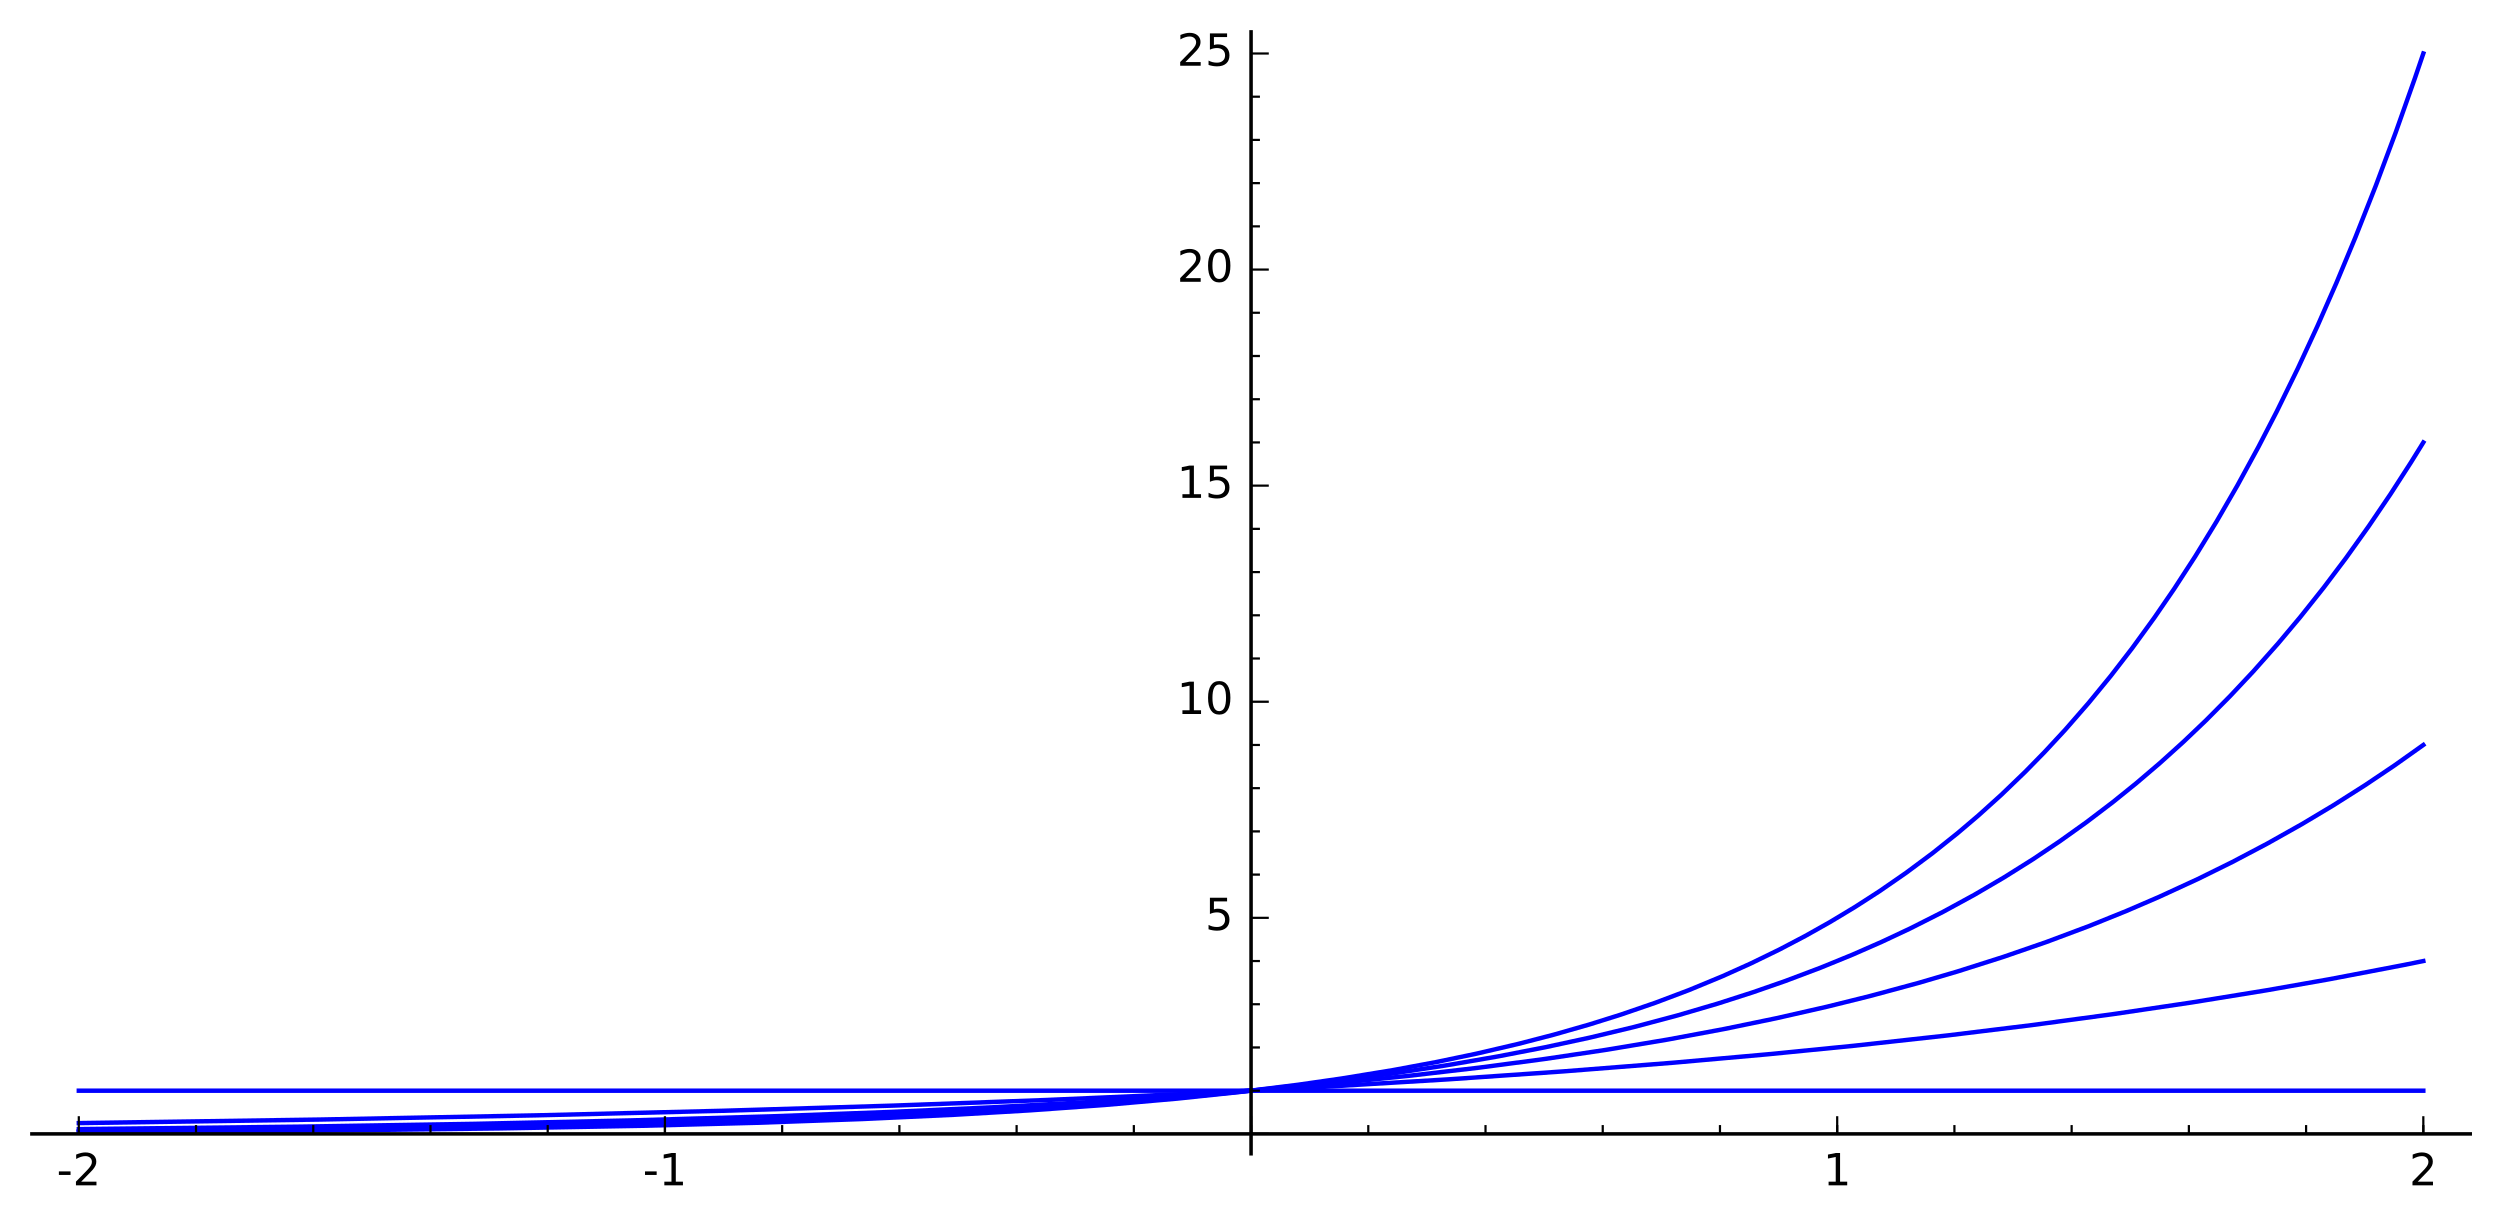 <?xml version="1.0" encoding="utf-8" standalone="no"?>
<!DOCTYPE svg PUBLIC "-//W3C//DTD SVG 1.1//EN"
  "http://www.w3.org/Graphics/SVG/1.1/DTD/svg11.dtd">
<!-- Created with matplotlib (http://matplotlib.org/) -->
<svg height="276pt" version="1.1" viewBox="0 0 564 276" width="564pt" xmlns="http://www.w3.org/2000/svg" xmlns:xlink="http://www.w3.org/1999/xlink">
 <defs>
  <style type="text/css">
*{stroke-linecap:butt;stroke-linejoin:round;stroke-miterlimit:100000;}
  </style>
 </defs>
 <g id="figure_1">
  <g id="patch_1">
   <path d="M 0 276.688 
L 564.48 276.688 
L 564.48 0 
L 0 0 
z
" style="fill:#ffffff;"/>
  </g>
  <g id="axes_1">
   <g id="patch_2">
    <path d="M 7.2 260.287 
L 557.28 260.287 
L 557.28 7.2 
L 7.2 7.2 
z
" style="fill:#ffffff;"/>
   </g>
   <g id="line2d_1">
    <path clip-path="url(#pf26f0a2a30)" d="M 17.778 246.06 
L 546.702 246.06 
L 546.702 246.06 
" style="fill:none;stroke:#0000ff;stroke-linecap:square;"/>
   </g>
   <g id="line2d_2">
    <path clip-path="url(#pf26f0a2a30)" d="M 17.778 253.372 
L 72.209 252.567 
L 120.828 251.626 
L 163.065 250.589 
L 201.608 249.421 
L 236.188 248.151 
L 268.313 246.746 
L 298.574 245.188 
L 326.644 243.505 
L 352.703 241.703 
L 377.727 239.726 
L 398.722 237.855 
L 418.181 235.927 
L 439.421 233.585 
L 458.165 231.291 
L 476.908 228.76 
L 494.484 226.149 
L 511.312 223.414 
L 525.445 220.923 
L 542.276 217.705 
L 546.702 216.811 
L 546.702 216.811 
" style="fill:none;stroke:#0000ff;stroke-linecap:square;"/>
   </g>
   <g id="line2d_3">
    <path clip-path="url(#pf26f0a2a30)" d="M 17.778 254.726 
L 67.852 254.167 
L 106.966 253.537 
L 142.521 252.756 
L 173.993 251.843 
L 201.154 250.839 
L 223.897 249.805 
L 245.53 248.623 
L 268.053 247.144 
L 286.016 245.749 
L 301.568 244.361 
L 317.553 242.735 
L 333.6 240.871 
L 348.465 238.907 
L 362.183 236.867 
L 376.269 234.515 
L 388.955 232.148 
L 400.759 229.71 
L 412.198 227.108 
L 421.783 224.728 
L 432.783 221.754 
L 441.568 219.175 
L 451.866 215.903 
L 461.638 212.528 
L 471.27 208.922 
L 479.713 205.515 
L 487.057 202.351 
L 495.85 198.299 
L 503.604 194.472 
L 511.472 190.328 
L 519.314 185.92 
L 526.352 181.712 
L 533.558 177.14 
L 540.149 172.712 
L 546.702 168.062 
L 546.702 168.062 
" style="fill:none;stroke:#0000ff;stroke-linecap:square;"/>
   </g>
   <g id="line2d_4">
    <path clip-path="url(#pf26f0a2a30)" d="M 17.778 255.2 
L 68.703 254.77 
L 108.851 254.226 
L 141.581 253.578 
L 171.475 252.757 
L 194.848 251.909 
L 217.854 250.845 
L 236.474 249.775 
L 253.707 248.58 
L 270.601 247.18 
L 286.094 245.658 
L 300.191 244.041 
L 313.741 242.245 
L 326.103 240.368 
L 337.86 238.342 
L 348.61 236.258 
L 358.717 234.072 
L 368.619 231.695 
L 378.437 229.08 
L 387.546 226.402 
L 395.428 223.868 
L 402.745 221.322 
L 410.714 218.317 
L 417.926 215.372 
L 424.535 212.471 
L 430.877 209.492 
L 438.328 205.728 
L 445.435 201.854 
L 452.108 197.944 
L 458.636 193.846 
L 464.661 189.805 
L 470.741 185.461 
L 476.696 180.929 
L 481.935 176.701 
L 487.289 172.134 
L 492.561 167.379 
L 497.638 162.544 
L 503.108 157.039 
L 508.316 151.496 
L 513.958 145.14 
L 518.906 139.248 
L 524.244 132.539 
L 529.291 125.841 
L 534.388 118.707 
L 539.292 111.474 
L 543.908 104.316 
L 546.702 99.814 
L 546.702 99.814 
" style="fill:none;stroke:#0000ff;stroke-linecap:square;"/>
   </g>
   <g id="line2d_5">
    <path clip-path="url(#pf26f0a2a30)" d="M 17.778 255.419 
L 72.405 255.051 
L 112.637 254.572 
L 144.733 253.981 
L 170.792 253.298 
L 194.544 252.456 
L 215.599 251.477 
L 232.326 250.499 
L 249.176 249.29 
L 265.589 247.848 
L 279.515 246.378 
L 292.858 244.715 
L 302.617 243.315 
L 314.305 241.405 
L 324.013 239.599 
L 333.036 237.717 
L 342.516 235.504 
L 350.52 233.427 
L 358.522 231.137 
L 365.651 228.9 
L 373.474 226.212 
L 380.998 223.374 
L 388.59 220.234 
L 394.994 217.349 
L 401.442 214.21 
L 407.257 211.159 
L 412.795 208.045 
L 418.462 204.634 
L 424.024 201.05 
L 430.05 196.882 
L 435.958 192.489 
L 441.615 187.976 
L 446.299 183.996 
L 451.489 179.313 
L 456.855 174.151 
L 461.248 169.665 
L 465.89 164.659 
L 471.171 158.606 
L 476.157 152.526 
L 481.016 146.232 
L 486.028 139.34 
L 490.483 132.851 
L 495.195 125.593 
L 500.082 117.611 
L 504.751 109.531 
L 509.512 100.803 
L 513.634 92.829 
L 518.416 83.062 
L 522.818 73.553 
L 527.093 63.818 
L 531.352 53.603 
L 536.007 41.816 
L 540.462 29.891 
L 544.799 17.645 
L 546.702 12.067 
L 546.702 12.067 
" style="fill:none;stroke:#0000ff;stroke-linecap:square;"/>
   </g>
   <g id="patch_3">
    <path d="M 7.2 255.809 
L 557.28 255.809 
" style="fill:none;stroke:#000000;stroke-linecap:square;stroke-linejoin:miter;stroke-width:0.8;"/>
   </g>
   <g id="patch_4">
    <path d="M 282.24 260.287 
L 282.24 7.2 
" style="fill:none;stroke:#000000;stroke-linecap:square;stroke-linejoin:miter;stroke-width:0.8;"/>
   </g>
   <g id="matplotlib.axis_1">
    <g id="xtick_1">
     <g id="line2d_6">
      <defs>
       <path d="M 0 0 
L 0 -4 
" id="m9ead296b68" style="stroke:#000000;stroke-width:0.5;"/>
      </defs>
      <g>
       <use style="stroke:#000000;stroke-width:0.5;" x="17.778" xlink:href="#m9ead296b68" y="255.809"/>
      </g>
     </g>
     <g id="text_1">
      <!-- -2 -->
      <defs>
       <path d="M 19.188 8.297 
L 53.609 8.297 
L 53.609 0 
L 7.328 0 
L 7.328 8.297 
Q 12.938 14.109 22.625 23.891 
Q 32.328 33.688 34.812 36.531 
Q 39.547 41.844 41.422 45.531 
Q 43.312 49.219 43.312 52.781 
Q 43.312 58.594 39.234 62.25 
Q 35.156 65.922 28.609 65.922 
Q 23.969 65.922 18.812 64.312 
Q 13.672 62.703 7.812 59.422 
L 7.812 69.391 
Q 13.766 71.781 18.938 73 
Q 24.125 74.219 28.422 74.219 
Q 39.75 74.219 46.484 68.547 
Q 53.219 62.891 53.219 53.422 
Q 53.219 48.922 51.531 44.891 
Q 49.859 40.875 45.406 35.406 
Q 44.188 33.984 37.641 27.219 
Q 31.109 20.453 19.188 8.297 
" id="BitstreamVeraSans-Roman-32"/>
       <path d="M 4.891 31.391 
L 31.203 31.391 
L 31.203 23.391 
L 4.891 23.391 
z
" id="BitstreamVeraSans-Roman-2d"/>
      </defs>
      <g transform="translate(12.793 267.408)scale(0.1 -0.1)">
       <use xlink:href="#BitstreamVeraSans-Roman-2d"/>
       <use x="36.084" xlink:href="#BitstreamVeraSans-Roman-32"/>
      </g>
     </g>
    </g>
    <g id="xtick_2">
     <g id="line2d_7">
      <g>
       <use style="stroke:#000000;stroke-width:0.5;" x="150.009" xlink:href="#m9ead296b68" y="255.809"/>
      </g>
     </g>
     <g id="text_2">
      <!-- -1 -->
      <defs>
       <path d="M 12.406 8.297 
L 28.516 8.297 
L 28.516 63.922 
L 10.984 60.406 
L 10.984 69.391 
L 28.422 72.906 
L 38.281 72.906 
L 38.281 8.297 
L 54.391 8.297 
L 54.391 0 
L 12.406 0 
z
" id="BitstreamVeraSans-Roman-31"/>
      </defs>
      <g transform="translate(145.024 267.408)scale(0.1 -0.1)">
       <use xlink:href="#BitstreamVeraSans-Roman-2d"/>
       <use x="36.084" xlink:href="#BitstreamVeraSans-Roman-31"/>
      </g>
     </g>
    </g>
    <g id="xtick_3">
     <g id="line2d_8">
      <g>
       <use style="stroke:#000000;stroke-width:0.5;" x="282.24" xlink:href="#m9ead296b68" y="255.809"/>
      </g>
     </g>
    </g>
    <g id="xtick_4">
     <g id="line2d_9">
      <g>
       <use style="stroke:#000000;stroke-width:0.5;" x="414.471" xlink:href="#m9ead296b68" y="255.809"/>
      </g>
     </g>
     <g id="text_3">
      <!-- 1 -->
      <g transform="translate(411.29 267.408)scale(0.1 -0.1)">
       <use xlink:href="#BitstreamVeraSans-Roman-31"/>
      </g>
     </g>
    </g>
    <g id="xtick_5">
     <g id="line2d_10">
      <g>
       <use style="stroke:#000000;stroke-width:0.5;" x="546.702" xlink:href="#m9ead296b68" y="255.809"/>
      </g>
     </g>
     <g id="text_4">
      <!-- 2 -->
      <g transform="translate(543.52 267.408)scale(0.1 -0.1)">
       <use xlink:href="#BitstreamVeraSans-Roman-32"/>
      </g>
     </g>
    </g>
    <g id="xtick_6">
     <g id="line2d_11">
      <defs>
       <path d="M 0 0 
L 0 -2 
" id="m22d77a3986" style="stroke:#000000;stroke-width:0.5;"/>
      </defs>
      <g>
       <use style="stroke:#000000;stroke-width:0.5;" x="44.225" xlink:href="#m22d77a3986" y="255.809"/>
      </g>
     </g>
    </g>
    <g id="xtick_7">
     <g id="line2d_12">
      <g>
       <use style="stroke:#000000;stroke-width:0.5;" x="70.671" xlink:href="#m22d77a3986" y="255.809"/>
      </g>
     </g>
    </g>
    <g id="xtick_8">
     <g id="line2d_13">
      <g>
       <use style="stroke:#000000;stroke-width:0.5;" x="97.117" xlink:href="#m22d77a3986" y="255.809"/>
      </g>
     </g>
    </g>
    <g id="xtick_9">
     <g id="line2d_14">
      <g>
       <use style="stroke:#000000;stroke-width:0.5;" x="123.563" xlink:href="#m22d77a3986" y="255.809"/>
      </g>
     </g>
    </g>
    <g id="xtick_10">
     <g id="line2d_15">
      <g>
       <use style="stroke:#000000;stroke-width:0.5;" x="150.009" xlink:href="#m22d77a3986" y="255.809"/>
      </g>
     </g>
    </g>
    <g id="xtick_11">
     <g id="line2d_16">
      <g>
       <use style="stroke:#000000;stroke-width:0.5;" x="176.455" xlink:href="#m22d77a3986" y="255.809"/>
      </g>
     </g>
    </g>
    <g id="xtick_12">
     <g id="line2d_17">
      <g>
       <use style="stroke:#000000;stroke-width:0.5;" x="202.902" xlink:href="#m22d77a3986" y="255.809"/>
      </g>
     </g>
    </g>
    <g id="xtick_13">
     <g id="line2d_18">
      <g>
       <use style="stroke:#000000;stroke-width:0.5;" x="229.348" xlink:href="#m22d77a3986" y="255.809"/>
      </g>
     </g>
    </g>
    <g id="xtick_14">
     <g id="line2d_19">
      <g>
       <use style="stroke:#000000;stroke-width:0.5;" x="255.794" xlink:href="#m22d77a3986" y="255.809"/>
      </g>
     </g>
    </g>
    <g id="xtick_15">
     <g id="line2d_20">
      <g>
       <use style="stroke:#000000;stroke-width:0.5;" x="282.24" xlink:href="#m22d77a3986" y="255.809"/>
      </g>
     </g>
    </g>
    <g id="xtick_16">
     <g id="line2d_21">
      <g>
       <use style="stroke:#000000;stroke-width:0.5;" x="308.686" xlink:href="#m22d77a3986" y="255.809"/>
      </g>
     </g>
    </g>
    <g id="xtick_17">
     <g id="line2d_22">
      <g>
       <use style="stroke:#000000;stroke-width:0.5;" x="335.132" xlink:href="#m22d77a3986" y="255.809"/>
      </g>
     </g>
    </g>
    <g id="xtick_18">
     <g id="line2d_23">
      <g>
       <use style="stroke:#000000;stroke-width:0.5;" x="361.578" xlink:href="#m22d77a3986" y="255.809"/>
      </g>
     </g>
    </g>
    <g id="xtick_19">
     <g id="line2d_24">
      <g>
       <use style="stroke:#000000;stroke-width:0.5;" x="388.025" xlink:href="#m22d77a3986" y="255.809"/>
      </g>
     </g>
    </g>
    <g id="xtick_20">
     <g id="line2d_25">
      <g>
       <use style="stroke:#000000;stroke-width:0.5;" x="414.471" xlink:href="#m22d77a3986" y="255.809"/>
      </g>
     </g>
    </g>
    <g id="xtick_21">
     <g id="line2d_26">
      <g>
       <use style="stroke:#000000;stroke-width:0.5;" x="440.917" xlink:href="#m22d77a3986" y="255.809"/>
      </g>
     </g>
    </g>
    <g id="xtick_22">
     <g id="line2d_27">
      <g>
       <use style="stroke:#000000;stroke-width:0.5;" x="467.363" xlink:href="#m22d77a3986" y="255.809"/>
      </g>
     </g>
    </g>
    <g id="xtick_23">
     <g id="line2d_28">
      <g>
       <use style="stroke:#000000;stroke-width:0.5;" x="493.809" xlink:href="#m22d77a3986" y="255.809"/>
      </g>
     </g>
    </g>
    <g id="xtick_24">
     <g id="line2d_29">
      <g>
       <use style="stroke:#000000;stroke-width:0.5;" x="520.255" xlink:href="#m22d77a3986" y="255.809"/>
      </g>
     </g>
    </g>
    <g id="xtick_25">
     <g id="line2d_30">
      <g>
       <use style="stroke:#000000;stroke-width:0.5;" x="546.702" xlink:href="#m22d77a3986" y="255.809"/>
      </g>
     </g>
    </g>
   </g>
   <g id="matplotlib.axis_2">
    <g id="ytick_1">
     <g id="line2d_31">
      <defs>
       <path d="M 0 0 
L 4 0 
" id="mfad5041491" style="stroke:#000000;stroke-width:0.5;"/>
      </defs>
      <g>
       <use style="stroke:#000000;stroke-width:0.5;" x="282.24" xlink:href="#mfad5041491" y="255.809"/>
      </g>
     </g>
    </g>
    <g id="ytick_2">
     <g id="line2d_32">
      <g>
       <use style="stroke:#000000;stroke-width:0.5;" x="282.24" xlink:href="#mfad5041491" y="207.061"/>
      </g>
     </g>
     <g id="text_5">
      <!-- 5 -->
      <defs>
       <path d="M 10.797 72.906 
L 49.516 72.906 
L 49.516 64.594 
L 19.828 64.594 
L 19.828 46.734 
Q 21.969 47.469 24.109 47.828 
Q 26.266 48.188 28.422 48.188 
Q 40.625 48.188 47.75 41.5 
Q 54.891 34.812 54.891 23.391 
Q 54.891 11.625 47.562 5.094 
Q 40.234 -1.422 26.906 -1.422 
Q 22.312 -1.422 17.547 -0.641 
Q 12.797 0.141 7.719 1.703 
L 7.719 11.625 
Q 12.109 9.234 16.797 8.062 
Q 21.484 6.891 26.703 6.891 
Q 35.156 6.891 40.078 11.328 
Q 45.016 15.766 45.016 23.391 
Q 45.016 31 40.078 35.438 
Q 35.156 39.891 26.703 39.891 
Q 22.75 39.891 18.812 39.016 
Q 14.891 38.141 10.797 36.281 
z
" id="BitstreamVeraSans-Roman-35"/>
      </defs>
      <g transform="translate(271.877 209.82)scale(0.1 -0.1)">
       <use xlink:href="#BitstreamVeraSans-Roman-35"/>
      </g>
     </g>
    </g>
    <g id="ytick_3">
     <g id="line2d_33">
      <g>
       <use style="stroke:#000000;stroke-width:0.5;" x="282.24" xlink:href="#mfad5041491" y="158.312"/>
      </g>
     </g>
     <g id="text_6">
      <!-- 10 -->
      <defs>
       <path d="M 31.781 66.406 
Q 24.172 66.406 20.328 58.906 
Q 16.5 51.422 16.5 36.375 
Q 16.5 21.391 20.328 13.891 
Q 24.172 6.391 31.781 6.391 
Q 39.453 6.391 43.281 13.891 
Q 47.125 21.391 47.125 36.375 
Q 47.125 51.422 43.281 58.906 
Q 39.453 66.406 31.781 66.406 
M 31.781 74.219 
Q 44.047 74.219 50.516 64.516 
Q 56.984 54.828 56.984 36.375 
Q 56.984 17.969 50.516 8.266 
Q 44.047 -1.422 31.781 -1.422 
Q 19.531 -1.422 13.062 8.266 
Q 6.594 17.969 6.594 36.375 
Q 6.594 54.828 13.062 64.516 
Q 19.531 74.219 31.781 74.219 
" id="BitstreamVeraSans-Roman-30"/>
      </defs>
      <g transform="translate(265.515 161.072)scale(0.1 -0.1)">
       <use xlink:href="#BitstreamVeraSans-Roman-31"/>
       <use x="63.623" xlink:href="#BitstreamVeraSans-Roman-30"/>
      </g>
     </g>
    </g>
    <g id="ytick_4">
     <g id="line2d_34">
      <g>
       <use style="stroke:#000000;stroke-width:0.5;" x="282.24" xlink:href="#mfad5041491" y="109.564"/>
      </g>
     </g>
     <g id="text_7">
      <!-- 15 -->
      <g transform="translate(265.515 112.323)scale(0.1 -0.1)">
       <use xlink:href="#BitstreamVeraSans-Roman-31"/>
       <use x="63.623" xlink:href="#BitstreamVeraSans-Roman-35"/>
      </g>
     </g>
    </g>
    <g id="ytick_5">
     <g id="line2d_35">
      <g>
       <use style="stroke:#000000;stroke-width:0.5;" x="282.24" xlink:href="#mfad5041491" y="60.816"/>
      </g>
     </g>
     <g id="text_8">
      <!-- 20 -->
      <g transform="translate(265.515 63.575)scale(0.1 -0.1)">
       <use xlink:href="#BitstreamVeraSans-Roman-32"/>
       <use x="63.623" xlink:href="#BitstreamVeraSans-Roman-30"/>
      </g>
     </g>
    </g>
    <g id="ytick_6">
     <g id="line2d_36">
      <g>
       <use style="stroke:#000000;stroke-width:0.5;" x="282.24" xlink:href="#mfad5041491" y="12.067"/>
      </g>
     </g>
     <g id="text_9">
      <!-- 25 -->
      <g transform="translate(265.515 14.826)scale(0.1 -0.1)">
       <use xlink:href="#BitstreamVeraSans-Roman-32"/>
       <use x="63.623" xlink:href="#BitstreamVeraSans-Roman-35"/>
      </g>
     </g>
    </g>
    <g id="ytick_7">
     <g id="line2d_37">
      <defs>
       <path d="M 0 0 
L 2 0 
" id="m350388b773" style="stroke:#000000;stroke-width:0.5;"/>
      </defs>
      <g>
       <use style="stroke:#000000;stroke-width:0.5;" x="282.24" xlink:href="#m350388b773" y="246.06"/>
      </g>
     </g>
    </g>
    <g id="ytick_8">
     <g id="line2d_38">
      <g>
       <use style="stroke:#000000;stroke-width:0.5;" x="282.24" xlink:href="#m350388b773" y="236.31"/>
      </g>
     </g>
    </g>
    <g id="ytick_9">
     <g id="line2d_39">
      <g>
       <use style="stroke:#000000;stroke-width:0.5;" x="282.24" xlink:href="#m350388b773" y="226.56"/>
      </g>
     </g>
    </g>
    <g id="ytick_10">
     <g id="line2d_40">
      <g>
       <use style="stroke:#000000;stroke-width:0.5;" x="282.24" xlink:href="#m350388b773" y="216.811"/>
      </g>
     </g>
    </g>
    <g id="ytick_11">
     <g id="line2d_41">
      <g>
       <use style="stroke:#000000;stroke-width:0.5;" x="282.24" xlink:href="#m350388b773" y="197.311"/>
      </g>
     </g>
    </g>
    <g id="ytick_12">
     <g id="line2d_42">
      <g>
       <use style="stroke:#000000;stroke-width:0.5;" x="282.24" xlink:href="#m350388b773" y="187.562"/>
      </g>
     </g>
    </g>
    <g id="ytick_13">
     <g id="line2d_43">
      <g>
       <use style="stroke:#000000;stroke-width:0.5;" x="282.24" xlink:href="#m350388b773" y="177.812"/>
      </g>
     </g>
    </g>
    <g id="ytick_14">
     <g id="line2d_44">
      <g>
       <use style="stroke:#000000;stroke-width:0.5;" x="282.24" xlink:href="#m350388b773" y="168.062"/>
      </g>
     </g>
    </g>
    <g id="ytick_15">
     <g id="line2d_45">
      <g>
       <use style="stroke:#000000;stroke-width:0.5;" x="282.24" xlink:href="#m350388b773" y="148.563"/>
      </g>
     </g>
    </g>
    <g id="ytick_16">
     <g id="line2d_46">
      <g>
       <use style="stroke:#000000;stroke-width:0.5;" x="282.24" xlink:href="#m350388b773" y="138.813"/>
      </g>
     </g>
    </g>
    <g id="ytick_17">
     <g id="line2d_47">
      <g>
       <use style="stroke:#000000;stroke-width:0.5;" x="282.24" xlink:href="#m350388b773" y="129.063"/>
      </g>
     </g>
    </g>
    <g id="ytick_18">
     <g id="line2d_48">
      <g>
       <use style="stroke:#000000;stroke-width:0.5;" x="282.24" xlink:href="#m350388b773" y="119.314"/>
      </g>
     </g>
    </g>
    <g id="ytick_19">
     <g id="line2d_49">
      <g>
       <use style="stroke:#000000;stroke-width:0.5;" x="282.24" xlink:href="#m350388b773" y="99.814"/>
      </g>
     </g>
    </g>
    <g id="ytick_20">
     <g id="line2d_50">
      <g>
       <use style="stroke:#000000;stroke-width:0.5;" x="282.24" xlink:href="#m350388b773" y="90.065"/>
      </g>
     </g>
    </g>
    <g id="ytick_21">
     <g id="line2d_51">
      <g>
       <use style="stroke:#000000;stroke-width:0.5;" x="282.24" xlink:href="#m350388b773" y="80.315"/>
      </g>
     </g>
    </g>
    <g id="ytick_22">
     <g id="line2d_52">
      <g>
       <use style="stroke:#000000;stroke-width:0.5;" x="282.24" xlink:href="#m350388b773" y="70.565"/>
      </g>
     </g>
    </g>
    <g id="ytick_23">
     <g id="line2d_53">
      <g>
       <use style="stroke:#000000;stroke-width:0.5;" x="282.24" xlink:href="#m350388b773" y="51.066"/>
      </g>
     </g>
    </g>
    <g id="ytick_24">
     <g id="line2d_54">
      <g>
       <use style="stroke:#000000;stroke-width:0.5;" x="282.24" xlink:href="#m350388b773" y="41.316"/>
      </g>
     </g>
    </g>
    <g id="ytick_25">
     <g id="line2d_55">
      <g>
       <use style="stroke:#000000;stroke-width:0.5;" x="282.24" xlink:href="#m350388b773" y="31.566"/>
      </g>
     </g>
    </g>
    <g id="ytick_26">
     <g id="line2d_56">
      <g>
       <use style="stroke:#000000;stroke-width:0.5;" x="282.24" xlink:href="#m350388b773" y="21.817"/>
      </g>
     </g>
    </g>
   </g>
  </g>
 </g>
 <defs>
  <clipPath id="pf26f0a2a30">
   <rect height="253.087" width="550.08" x="7.2" y="7.2"/>
  </clipPath>
 </defs>
</svg>
